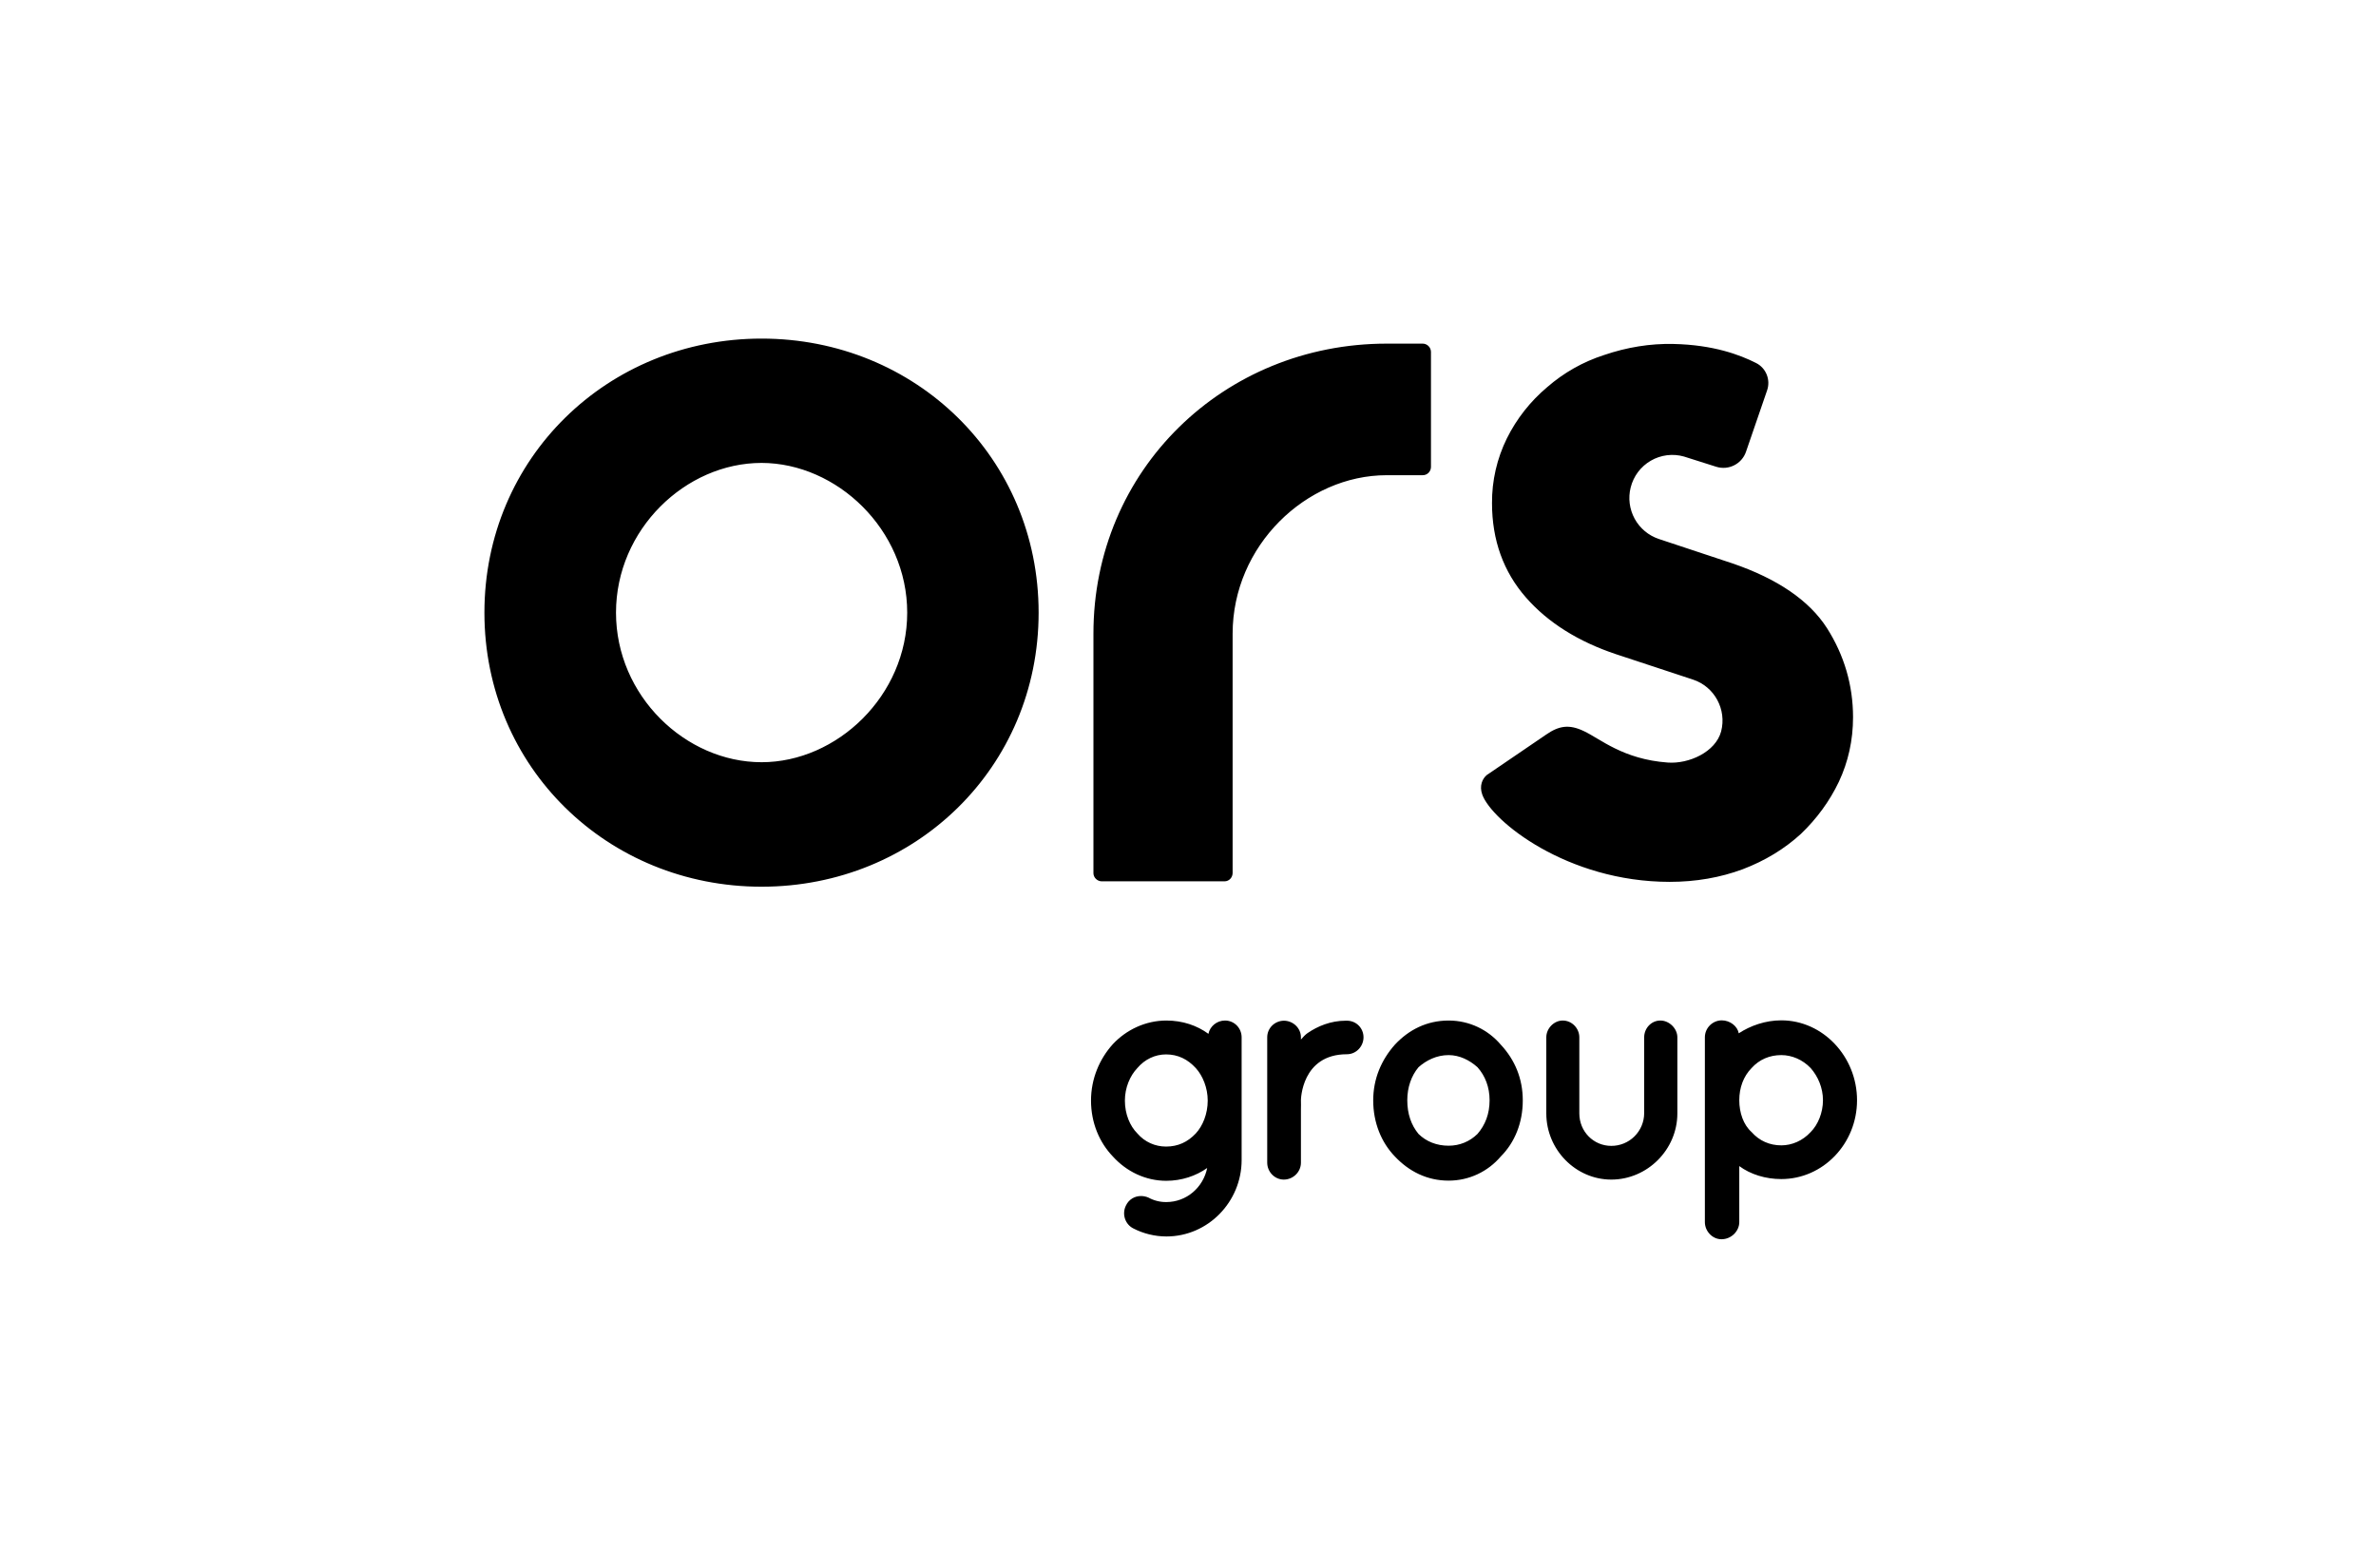 <svg width="100" height="66" viewBox="0 0 100 66" fill="none" xmlns="http://www.w3.org/2000/svg">
<g clip-path="url(#clip0_161_33280)">
<path d="M77.394 32.905C77.787 32.068 77.99 31.159 77.99 30.191C77.99 28.844 77.619 27.578 76.891 26.435C76.149 25.278 74.81 24.361 72.911 23.713L69.818 22.687C69.383 22.542 69.019 22.238 68.799 21.836C68.579 21.433 68.519 20.963 68.631 20.519C68.69 20.284 68.794 20.063 68.939 19.87C69.085 19.676 69.267 19.514 69.476 19.393C69.685 19.271 69.917 19.193 70.157 19.162C70.397 19.132 70.64 19.15 70.873 19.216L72.227 19.645C72.751 19.813 73.311 19.529 73.486 19.012L74.374 16.428C74.526 15.985 74.33 15.49 73.908 15.279C73.231 14.937 72.117 14.514 70.429 14.478C69.454 14.456 68.471 14.616 67.511 14.944C66.629 15.227 65.814 15.688 65.116 16.297C64.409 16.892 63.832 17.625 63.421 18.452C63.003 19.3 62.788 20.235 62.795 21.181C62.795 22.731 63.275 24.07 64.228 25.154C65.153 26.21 66.433 27.01 68.027 27.541L71.251 28.604C72.161 28.902 72.678 29.863 72.438 30.787C72.205 31.653 71.084 32.163 70.189 32.097C68.304 31.959 67.358 31.1 66.659 30.773C66.048 30.482 65.618 30.54 65.065 30.926L62.62 32.592L62.576 32.621C62.394 32.774 62.249 33.073 62.387 33.451C62.787 34.55 65.946 37.119 70.276 37.119C71.375 37.119 72.409 36.937 73.347 36.588C74.286 36.231 75.109 35.729 75.793 35.103C76.462 34.463 77.001 33.728 77.394 32.905ZM60.968 42.956C60.058 42.956 59.294 43.341 58.705 43.974C58.137 44.615 57.795 45.408 57.795 46.318C57.795 47.257 58.137 48.086 58.705 48.676C59.301 49.309 60.066 49.695 60.968 49.695C61.841 49.695 62.627 49.309 63.166 48.676C63.755 48.086 64.09 47.257 64.09 46.318C64.09 45.408 63.763 44.615 63.166 43.974C62.627 43.341 61.841 42.956 60.968 42.956ZM62.693 46.311C62.693 46.886 62.511 47.351 62.183 47.73C61.856 48.05 61.434 48.225 60.968 48.225C60.466 48.225 60.029 48.05 59.702 47.73C59.396 47.359 59.229 46.886 59.229 46.311C59.229 45.765 59.403 45.277 59.702 44.921C60.029 44.63 60.466 44.411 60.968 44.411C61.426 44.411 61.849 44.622 62.183 44.921C62.511 45.285 62.693 45.765 62.693 46.311ZM60.226 19.652V14.806C60.223 14.714 60.185 14.628 60.12 14.564C60.055 14.501 59.968 14.464 59.876 14.464H58.363C51.507 14.464 46.012 19.784 46.02 26.683V36.762C46.027 36.944 46.18 37.09 46.362 37.097H51.536C51.725 37.097 51.871 36.944 51.878 36.755V26.675C51.878 22.971 54.971 20.002 58.363 20.002H59.869C60.066 20.009 60.226 19.849 60.226 19.652ZM46.842 43.945C46.274 44.571 45.918 45.408 45.918 46.325C45.918 47.264 46.274 48.094 46.842 48.683C47.41 49.309 48.21 49.702 49.084 49.702C49.731 49.702 50.335 49.498 50.808 49.163C50.641 49.979 49.942 50.597 49.084 50.597C48.822 50.599 48.563 50.534 48.334 50.408C48.232 50.364 48.123 50.343 48.021 50.343C47.759 50.343 47.512 50.481 47.388 50.743C47.206 51.107 47.359 51.543 47.708 51.711C48.116 51.922 48.603 52.045 49.091 52.045C50.845 52.045 52.257 50.583 52.257 48.829V43.662C52.257 43.276 51.951 42.956 51.558 42.956C51.216 42.956 50.925 43.196 50.859 43.516C50.386 43.167 49.775 42.956 49.091 42.956C48.218 42.956 47.41 43.341 46.842 43.945ZM47.344 46.325C47.344 45.787 47.555 45.285 47.868 44.957C48.181 44.586 48.618 44.382 49.076 44.382C49.578 44.382 49.986 44.586 50.328 44.957C50.619 45.277 50.83 45.787 50.83 46.325C50.83 46.886 50.619 47.395 50.328 47.708C49.986 48.072 49.578 48.261 49.076 48.261C48.618 48.261 48.181 48.072 47.868 47.708C47.555 47.395 47.344 46.893 47.344 46.325ZM43.713 25.788C43.713 19.274 38.531 14.252 32.054 14.252C25.577 14.252 20.388 19.274 20.388 25.788C20.388 32.301 25.577 37.323 32.054 37.323C38.531 37.323 43.713 32.301 43.713 25.788ZM38.182 25.788C38.182 29.288 35.22 32.083 32.054 32.083C28.852 32.083 25.926 29.288 25.926 25.788C25.926 22.287 28.852 19.485 32.054 19.485C35.22 19.492 38.182 22.287 38.182 25.788ZM53.334 43.662V48.938C53.334 49.324 53.647 49.651 54.032 49.651C54.425 49.651 54.753 49.331 54.753 48.938V46.696C54.76 46.696 54.753 46.311 54.753 46.311C54.753 46.311 54.767 44.375 56.689 44.375C57.082 44.375 57.387 44.04 57.387 43.662C57.387 43.276 57.082 42.963 56.689 42.963H56.638C56.005 42.963 55.452 43.196 55.029 43.487C54.935 43.552 54.833 43.662 54.753 43.756V43.662C54.753 43.276 54.425 42.963 54.032 42.963C53.647 42.97 53.334 43.276 53.334 43.662ZM65.08 43.662V46.864C65.08 48.392 66.317 49.651 67.816 49.651C69.33 49.651 70.596 48.392 70.596 46.864V43.662C70.596 43.29 70.254 42.956 69.883 42.956C69.49 42.956 69.199 43.29 69.199 43.662V46.864C69.196 47.228 69.049 47.577 68.79 47.833C68.531 48.09 68.181 48.233 67.816 48.232C67.067 48.232 66.47 47.628 66.47 46.864V43.662C66.47 43.29 66.164 42.956 65.771 42.956C65.4 42.956 65.08 43.29 65.08 43.662ZM71.754 43.662V51.441C71.754 51.82 72.066 52.162 72.452 52.162C72.874 52.162 73.202 51.813 73.202 51.441V49.083C73.675 49.433 74.308 49.629 74.97 49.629C76.724 49.629 78.158 48.145 78.158 46.311C78.158 44.477 76.724 42.948 74.97 42.948C74.301 42.948 73.668 43.174 73.18 43.494C73.129 43.203 72.823 42.948 72.459 42.948C72.066 42.956 71.754 43.276 71.754 43.662ZM73.202 46.311C73.202 45.787 73.376 45.306 73.719 44.957C74.046 44.593 74.483 44.411 74.97 44.411C75.414 44.411 75.865 44.6 76.207 44.957C76.513 45.306 76.724 45.787 76.724 46.311C76.724 46.835 76.513 47.344 76.207 47.65C75.865 48.021 75.414 48.21 74.97 48.21C74.483 48.21 74.046 48.021 73.719 47.65C73.376 47.344 73.202 46.835 73.202 46.311Z" fill="black"/>
</g>
<defs>
<clipPath id="clip0_161_33280">
<rect width="70" height="37.917" fill="white" transform="translate(14.273 14.252)"/>
</clipPath>
</defs>
</svg>

